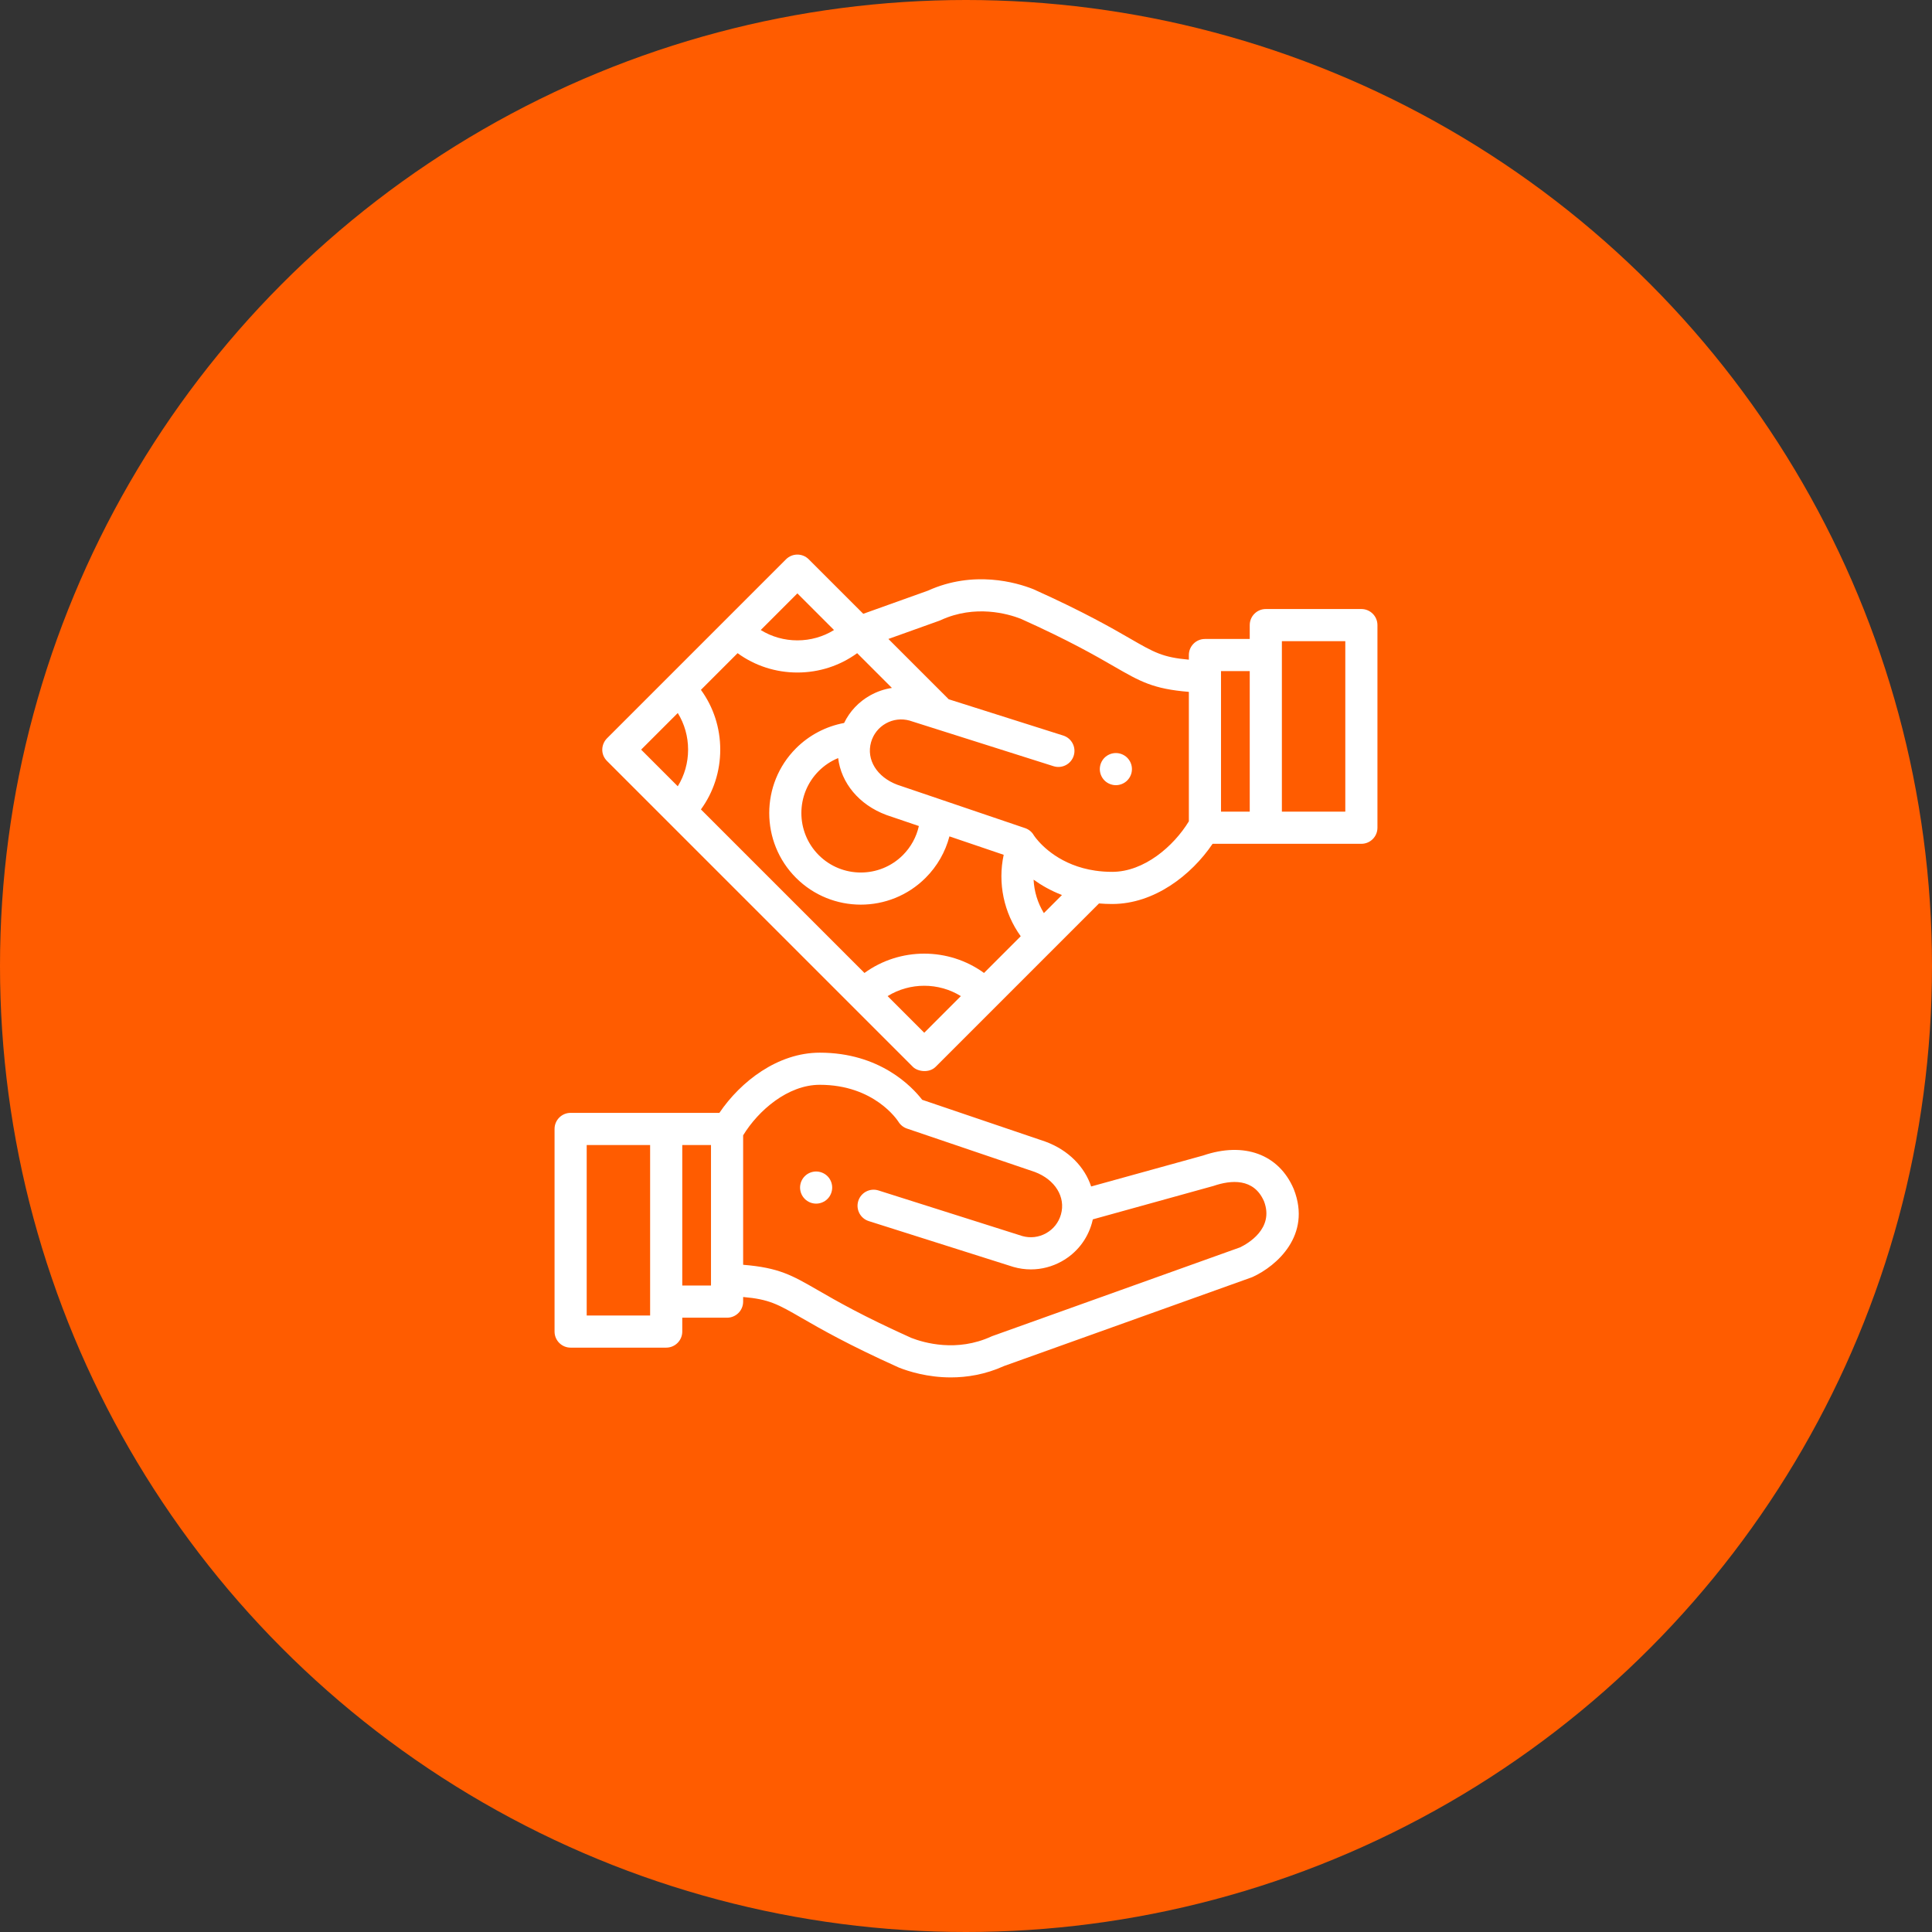 <svg xmlns="http://www.w3.org/2000/svg" width="108" height="108" viewBox="0 0 108 108" fill="none"><rect x="0" y="0" width="108" height="108" fill="#333333" stroke="none"/><circle cx="54" cy="54" r="54" fill="#FF5C00"></circle><path d="M46.502 66.21C46.491 66.152 46.474 66.096 46.451 66.041C46.429 65.987 46.401 65.935 46.369 65.886C46.336 65.837 46.299 65.791 46.257 65.75C46.216 65.709 46.17 65.671 46.121 65.638C46.072 65.606 46.02 65.578 45.965 65.556C45.911 65.533 45.855 65.516 45.797 65.505C45.681 65.481 45.562 65.481 45.447 65.505C45.389 65.516 45.333 65.533 45.278 65.556C45.224 65.578 45.172 65.606 45.123 65.638C45.074 65.671 45.028 65.709 44.987 65.75C44.946 65.791 44.908 65.837 44.876 65.886C44.842 65.935 44.815 65.987 44.793 66.041C44.77 66.096 44.752 66.152 44.742 66.21C44.73 66.267 44.724 66.327 44.724 66.385C44.724 66.444 44.73 66.503 44.742 66.56C44.752 66.618 44.77 66.674 44.793 66.728C44.815 66.783 44.842 66.835 44.876 66.884C44.908 66.933 44.946 66.979 44.987 67.02C45.028 67.062 45.074 67.099 45.123 67.132C45.172 67.164 45.224 67.192 45.278 67.215C45.333 67.237 45.389 67.255 45.447 67.266C45.504 67.277 45.564 67.284 45.622 67.284C45.681 67.284 45.74 67.277 45.797 67.266C45.855 67.255 45.911 67.237 45.965 67.215C46.02 67.192 46.072 67.164 46.121 67.132C46.17 67.099 46.216 67.062 46.257 67.02C46.299 66.979 46.336 66.933 46.369 66.884C46.401 66.835 46.429 66.783 46.451 66.728C46.474 66.674 46.491 66.618 46.502 66.56C46.514 66.503 46.52 66.444 46.52 66.385C46.52 66.327 46.514 66.267 46.502 66.21Z" fill="white"></path><path d="M72.328 66.487C72.324 66.478 72.32 66.469 72.317 66.46C71.49 64.525 69.55 63.81 67.255 64.594L60.996 66.325C60.634 65.229 59.731 64.296 58.455 63.823C58.447 63.82 58.439 63.817 58.431 63.814L51.551 61.479C50.978 60.739 49.184 58.845 45.826 58.845C43.479 58.845 41.402 60.455 40.214 62.21H31.898C31.402 62.21 31 62.612 31 63.108V74.436C31 74.932 31.402 75.334 31.898 75.334H37.24C37.736 75.334 38.139 74.932 38.139 74.436V73.66H40.644C41.14 73.66 41.542 73.258 41.542 72.761V72.503C43.003 72.63 43.483 72.907 44.824 73.681C45.855 74.275 47.414 75.174 50.222 76.436C50.235 76.442 50.248 76.448 50.261 76.453C50.8 76.665 51.853 76.998 53.152 76.998C54.055 76.998 55.078 76.837 56.128 76.361L69.963 71.407C69.988 71.398 70.012 71.388 70.036 71.377C71.358 70.769 73.329 69.055 72.328 66.487ZM36.342 73.537H32.797V64.007H36.342V73.537ZM39.745 71.863H38.139V64.007H39.745V71.863ZM69.318 69.729L55.489 74.681C55.477 74.685 55.461 74.692 55.449 74.696C55.436 74.701 55.424 74.707 55.412 74.712C53.486 75.597 51.656 75.067 50.938 74.788C48.227 73.568 46.779 72.734 45.722 72.124C44.252 71.276 43.543 70.867 41.542 70.702V63.466C42.394 62.07 44.045 60.641 45.826 60.641C48.879 60.641 50.173 62.627 50.224 62.708C50.334 62.886 50.502 63.02 50.701 63.088L57.841 65.511C58.981 65.939 59.584 66.916 59.307 67.89C59.179 68.34 58.884 68.713 58.475 68.94C58.071 69.166 57.602 69.222 57.156 69.098L49.107 66.547C48.633 66.397 48.129 66.659 47.979 67.132C47.829 67.605 48.091 68.11 48.564 68.26L56.627 70.815C56.636 70.818 56.645 70.821 56.653 70.823C56.975 70.915 57.303 70.96 57.629 70.96C58.225 70.96 58.815 70.808 59.35 70.51C60.178 70.049 60.776 69.293 61.035 68.381C61.056 68.308 61.074 68.236 61.09 68.163L67.836 66.294C68.81 65.961 70.089 65.841 70.659 67.153C71.248 68.692 69.716 69.539 69.318 69.729Z" fill="white"></path><path d="M63.259 42.818C63.248 42.761 63.23 42.704 63.207 42.649C63.185 42.596 63.158 42.543 63.124 42.495C63.092 42.445 63.054 42.4 63.013 42.358C62.972 42.317 62.926 42.279 62.877 42.247C62.828 42.215 62.776 42.187 62.722 42.164C62.667 42.142 62.611 42.124 62.554 42.113C62.438 42.09 62.319 42.09 62.203 42.113C62.145 42.124 62.089 42.142 62.035 42.164C61.98 42.187 61.928 42.215 61.879 42.247C61.83 42.279 61.784 42.317 61.743 42.358C61.701 42.4 61.664 42.445 61.631 42.495C61.599 42.543 61.571 42.596 61.549 42.649C61.526 42.704 61.508 42.761 61.498 42.818C61.486 42.876 61.48 42.935 61.48 42.993C61.48 43.052 61.486 43.111 61.498 43.169C61.508 43.226 61.526 43.283 61.549 43.337C61.571 43.392 61.599 43.444 61.631 43.492C61.664 43.541 61.701 43.587 61.743 43.629C61.784 43.67 61.83 43.708 61.879 43.74C61.928 43.772 61.98 43.8 62.035 43.823C62.089 43.845 62.145 43.862 62.203 43.874C62.26 43.886 62.319 43.892 62.378 43.892C62.436 43.892 62.496 43.886 62.554 43.874C62.611 43.862 62.667 43.845 62.722 43.823C62.776 43.8 62.828 43.772 62.877 43.74C62.926 43.708 62.972 43.67 63.013 43.629C63.054 43.587 63.092 43.541 63.124 43.492C63.158 43.444 63.185 43.392 63.207 43.337C63.23 43.283 63.248 43.226 63.259 43.169C63.271 43.111 63.276 43.052 63.276 42.993C63.276 42.935 63.271 42.876 63.259 42.818Z" fill="white"></path><path d="M76.102 34.045H70.76C70.263 34.045 69.861 34.447 69.861 34.943V35.719H67.356C66.86 35.719 66.458 36.121 66.458 36.617V36.876C64.997 36.748 64.517 36.472 63.176 35.698C62.145 35.103 60.586 34.205 57.778 32.942C57.765 32.936 57.752 32.931 57.739 32.926C56.825 32.566 54.43 31.859 51.872 33.018L48.257 34.312L45.209 31.265C44.858 30.914 44.29 30.914 43.939 31.265L33.934 41.27C33.61 41.594 33.548 42.155 33.934 42.541L51.03 59.637C51.304 59.91 51.944 59.993 52.301 59.637L61.435 50.503C61.672 50.523 61.919 50.534 62.174 50.534C64.521 50.534 66.598 48.924 67.785 47.169H76.102C76.598 47.169 77 46.767 77 46.271V34.943C77 34.447 76.598 34.045 76.102 34.045ZM44.574 33.171L46.622 35.219C46.013 35.595 45.309 35.797 44.574 35.797C43.839 35.797 43.135 35.595 42.526 35.219L44.574 33.171ZM37.888 43.953L35.84 41.905L37.888 39.858C38.264 40.466 38.465 41.17 38.465 41.905C38.465 42.641 38.264 43.344 37.888 43.953ZM51.666 57.731L49.618 55.683C50.868 54.912 52.463 54.912 53.713 55.683L51.666 57.731ZM55.007 54.389C53.022 52.949 50.309 52.949 48.324 54.389L39.182 45.247C39.884 44.282 40.262 43.123 40.262 41.905C40.262 40.687 39.884 39.528 39.182 38.563L41.232 36.513C42.197 37.215 43.356 37.594 44.574 37.594C45.792 37.594 46.951 37.215 47.916 36.513L49.859 38.456C49.44 38.518 49.031 38.657 48.65 38.869C48.006 39.228 47.501 39.765 47.186 40.415C46.173 40.603 45.234 41.094 44.498 41.83C42.502 43.826 42.502 47.075 44.498 49.072C45.497 50.071 46.808 50.57 48.12 50.57C49.431 50.57 50.743 50.071 51.741 49.072C52.391 48.423 52.846 47.624 53.074 46.754L56.107 47.784C55.766 49.366 56.115 51.03 57.059 52.337L55.007 54.389ZM49.545 45.556C49.553 45.559 49.561 45.562 49.569 45.565L51.365 46.175C51.23 46.787 50.922 47.35 50.471 47.802C49.174 49.098 47.065 49.098 45.769 47.802C44.473 46.505 44.473 44.397 45.769 43.1C46.082 42.787 46.451 42.543 46.853 42.377C47.019 43.757 48.012 44.987 49.545 45.556ZM58.353 51.043C58.007 50.477 57.81 49.833 57.779 49.174C58.21 49.485 58.736 49.79 59.364 50.032L58.353 51.043ZM66.458 45.913C65.606 47.309 63.955 48.737 62.174 48.737C61.841 48.737 61.529 48.714 61.237 48.671C61.236 48.671 61.234 48.671 61.233 48.671C59.293 48.389 58.249 47.286 57.905 46.85C57.887 46.823 57.809 46.72 57.797 46.703C57.693 46.516 57.521 46.366 57.302 46.292L50.159 43.867C49.019 43.439 48.416 42.463 48.693 41.49C48.693 41.489 48.693 41.489 48.693 41.488C48.693 41.487 48.694 41.486 48.694 41.486C48.822 41.037 49.117 40.665 49.525 40.438C49.929 40.213 50.397 40.157 50.844 40.281L58.893 42.831C59.366 42.981 59.871 42.719 60.021 42.246C60.171 41.773 59.909 41.268 59.436 41.118L53.034 39.09L52.978 39.034C52.978 39.033 52.977 39.033 52.977 39.032L49.662 35.718L52.511 34.698C52.52 34.694 52.532 34.69 52.542 34.686C52.544 34.685 52.549 34.683 52.551 34.682C52.563 34.677 52.576 34.672 52.587 34.666C54.513 33.781 56.344 34.311 57.062 34.59C59.773 35.81 61.221 36.645 62.278 37.255C63.748 38.102 64.457 38.511 66.458 38.676V45.913ZM69.861 45.372H68.255V37.516H69.861V45.372ZM75.203 45.372H71.658V35.842H75.203V45.372Z" fill="white"></path></svg>